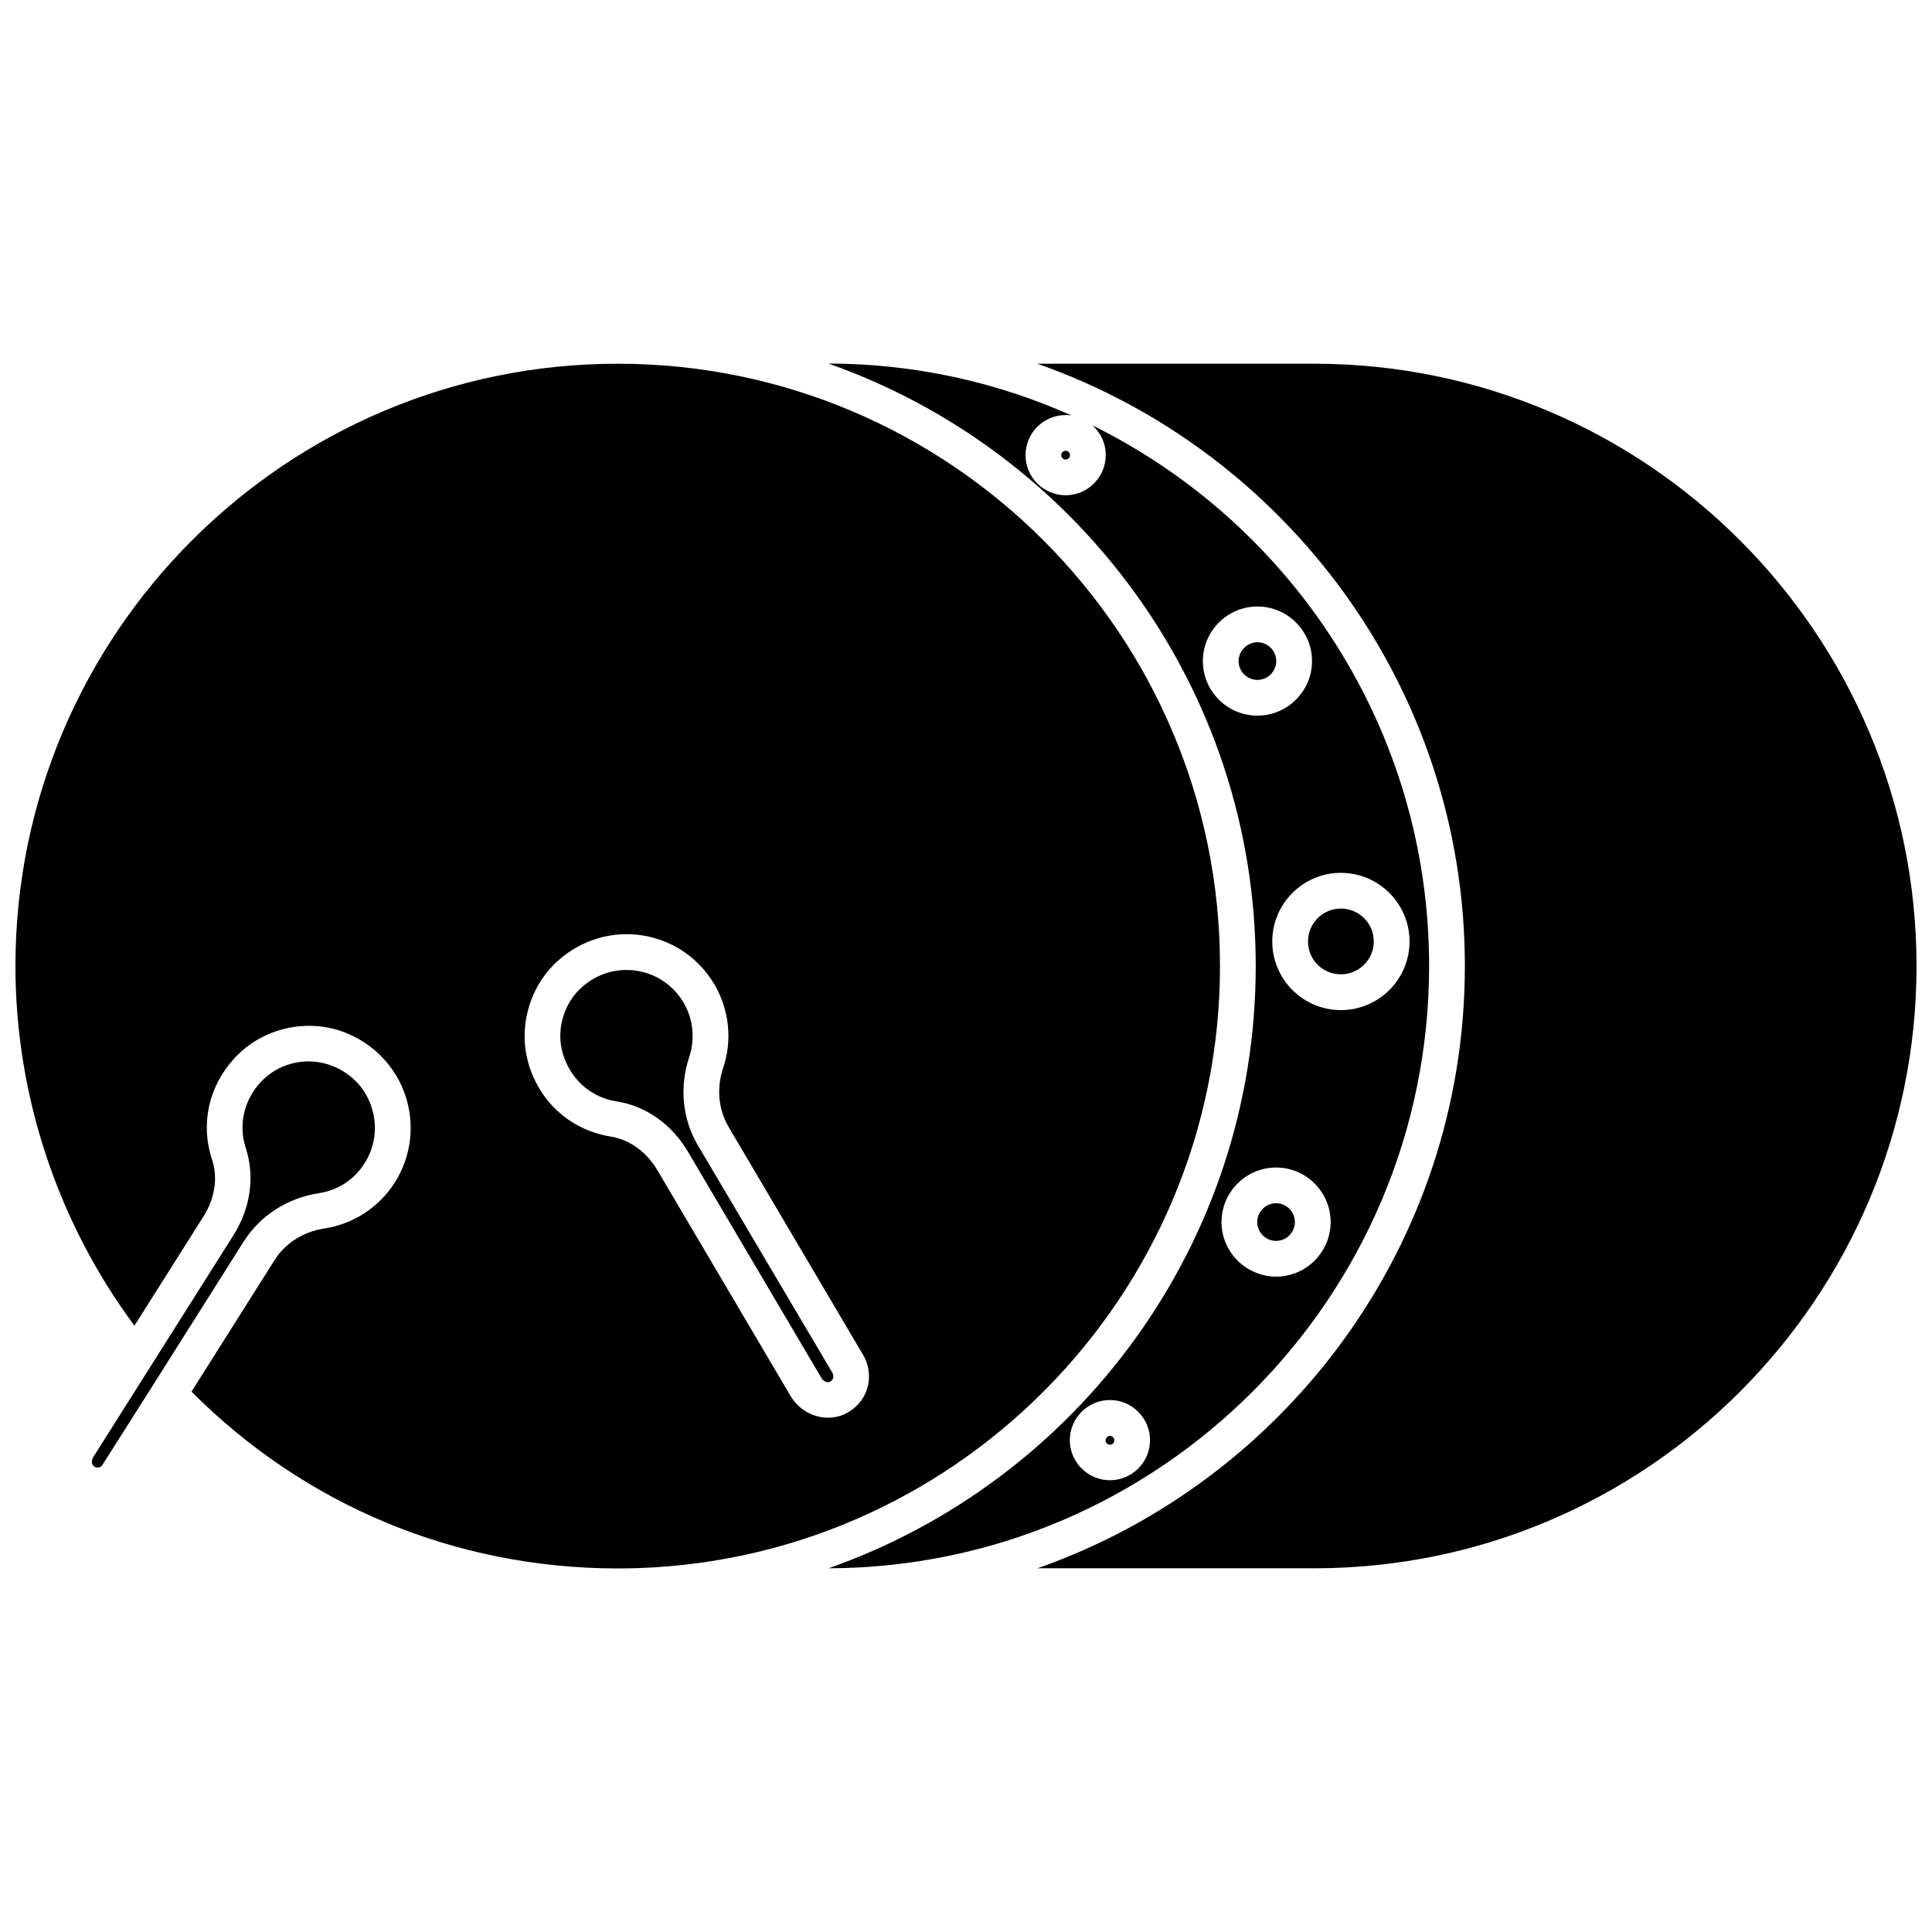 <?xml version="1.0" encoding="UTF-8"?>
<!-- Uploaded to: ICON Repo, www.svgrepo.com, Generator: ICON Repo Mixer Tools -->
<svg width="800px" height="800px" version="1.1" viewBox="144 144 512 512" xmlns="http://www.w3.org/2000/svg">
 <defs>
  <clipPath id="b">
   <path d="m418 240h233.9v320h-233.9z"/>
  </clipPath>
  <clipPath id="a">
   <path d="m148.09 240h319.91v320h-319.91z"/>
  </clipPath>
 </defs>
 <g clip-path="url(#b)">
  <path d="m492.3 240.39h-73.406c65.898 23.074 113.31 85.902 113.31 159.61s-47.359 136.48-113.26 159.61h73.406c87.965 0 159.55-71.59 159.55-159.61s-71.59-159.61-159.61-159.61z"/>
 </g>
 <path d="m228.5 460.2c5.039-0.754 9.473-3.629 12.141-7.961 2.82-4.434 3.477-9.875 1.812-14.863-1.664-5.09-5.391-8.969-10.48-10.934-1.965-0.754-4.082-1.16-6.195-1.16-4.734 0-9.371 1.914-12.695 5.492-4.484 4.836-5.945 11.387-3.93 17.531 2.418 7.508 1.258 15.871-3.273 23.023l-21.867 34.613-15.316 24.234c-0.504 0.805-0.453 1.914 0.152 2.367 0.453 0.402 0.957 0.402 1.258 0.352 0.25-0.051 0.754-0.203 1.059-0.707l13.352-21.059 0.25-0.402 23.93-37.887c4.391-6.797 11.594-11.379 19.805-12.641z"/>
 <g clip-path="url(#a)">
  <path d="m467.31 400c0-88.016-71.59-159.61-159.61-159.61-88.02-0.004-159.61 71.59-159.61 159.61 0 34.309 11.184 67.914 31.539 95.32l18.34-29.02c2.973-4.734 3.828-10.227 2.215-15.012-3.125-9.473-0.855-19.496 5.996-26.902 7.356-7.961 19.145-10.68 29.27-6.75 3.828 1.512 7.203 3.777 9.926 6.648 2.719 2.871 4.836 6.297 6.098 10.176 2.519 7.656 1.512 16.02-2.82 22.871-4.18 6.602-11.035 11.082-18.742 12.242-5.543 0.855-10.328 3.879-13.148 8.363l-22.016 34.863c30.027 30.129 69.777 46.703 112.45 46.855h0.152 0.352 1.359c87.359-0.758 158.25-72.094 158.25-159.66zm-93.508 112c-0.906 2.973-3.125 5.441-5.945 6.75-1.41 0.656-2.922 0.957-4.434 0.957-3.879 0-7.758-2.117-9.875-5.691l-35.367-59.953c-2.871-4.836-7.356-8.062-12.344-8.867-9.824-1.562-17.785-8.113-21.211-17.582-3.727-10.176-0.754-21.914 7.356-29.121 6.144-5.441 14.258-7.859 22.27-6.602 8.012 1.258 14.965 5.996 19.043 12.949 3.981 6.75 4.836 14.863 2.316 22.27-1.762 5.289-1.211 10.934 1.461 15.516l35.668 60.457c1.617 2.672 1.969 5.945 1.062 8.918z"/>
 </g>
 <path d="m328.91 447.46c-4.082-6.902-4.887-15.418-2.266-23.328 1.613-4.836 1.059-10.078-1.512-14.461-2.672-4.535-7.203-7.609-12.395-8.414-0.957-0.152-1.863-0.203-2.769-0.203-4.281 0-8.363 1.562-11.738 4.535-3.727 3.324-5.742 8.113-5.742 12.949 0 1.965 0.352 3.93 1.059 5.844 2.266 6.195 7.406 10.48 13.805 11.488 7.809 1.211 14.711 6.098 18.992 13.402l35.367 59.953c0.504 0.855 1.512 1.309 2.215 0.957 0.555-0.25 0.754-0.707 0.855-1.008 0.102-0.25 0.152-0.754-0.152-1.309z"/>
 <path d="m425.24 264.62c0 0.656 0.504 1.16 1.16 1.16s1.16-0.504 1.16-1.16-0.504-1.16-1.16-1.16-1.16 0.555-1.16 1.16z"/>
 <path d="m522.73 400c0-62.773-36.426-117.24-89.273-143.29 2.215 1.914 3.578 4.734 3.578 7.91 0 5.844-4.785 10.629-10.629 10.629s-10.629-4.785-10.629-10.629 4.734-10.629 10.629-10.629c0.504 0 1.008 0.051 1.512 0.102-19.699-8.816-41.465-13.703-64.387-13.754 65.844 23.172 113.25 85.949 113.25 159.66 0 73.656-47.359 136.48-113.21 159.61 87.816-0.254 159.16-71.742 159.16-159.61zm-5.188-6.5c0 10.027-8.16 18.188-18.188 18.188-10.027 0-18.188-8.16-18.188-18.188s8.16-18.188 18.188-18.188c10.023 0 18.188 8.16 18.188 18.188zm-54.766-74.312c0-7.961 6.5-14.461 14.461-14.461s14.461 6.5 14.461 14.461-6.5 14.461-14.461 14.461c-8.012 0-14.461-6.5-14.461-14.461zm-24.637 217.09c-5.844 0-10.629-4.785-10.629-10.629s4.785-10.629 10.629-10.629 10.629 4.785 10.629 10.629-4.734 10.629-10.629 10.629zm29.574-68.414c0-7.961 6.5-14.461 14.461-14.461s14.461 6.5 14.461 14.461c0 7.961-6.5 14.461-14.461 14.461-7.961-0.055-14.461-6.504-14.461-14.461z"/>
 <path d="m438.14 524.54c-0.605 0-1.16 0.504-1.16 1.16s0.555 1.16 1.16 1.16c0.656 0 1.16-0.504 1.16-1.16s-0.504-1.16-1.16-1.16z"/>
 <path d="m487.16 467.86c0-2.769-2.266-4.988-4.988-4.988-2.769 0-4.988 2.266-4.988 4.988 0 2.719 2.215 4.988 4.988 4.988 2.773-0.004 4.988-2.269 4.988-4.988z"/>
 <path d="m499.35 402.21c4.785 0 8.715-3.93 8.715-8.715 0-4.836-3.93-8.715-8.715-8.715-4.836 0-8.715 3.93-8.715 8.715-0.004 4.836 3.875 8.715 8.715 8.715z"/>
 <path d="m482.22 319.19c0-2.769-2.266-4.988-4.988-4.988-2.719 0-4.988 2.266-4.988 4.988 0 2.719 2.215 4.988 4.988 4.988 2.773 0 4.988-2.269 4.988-4.988z"/>
</svg>